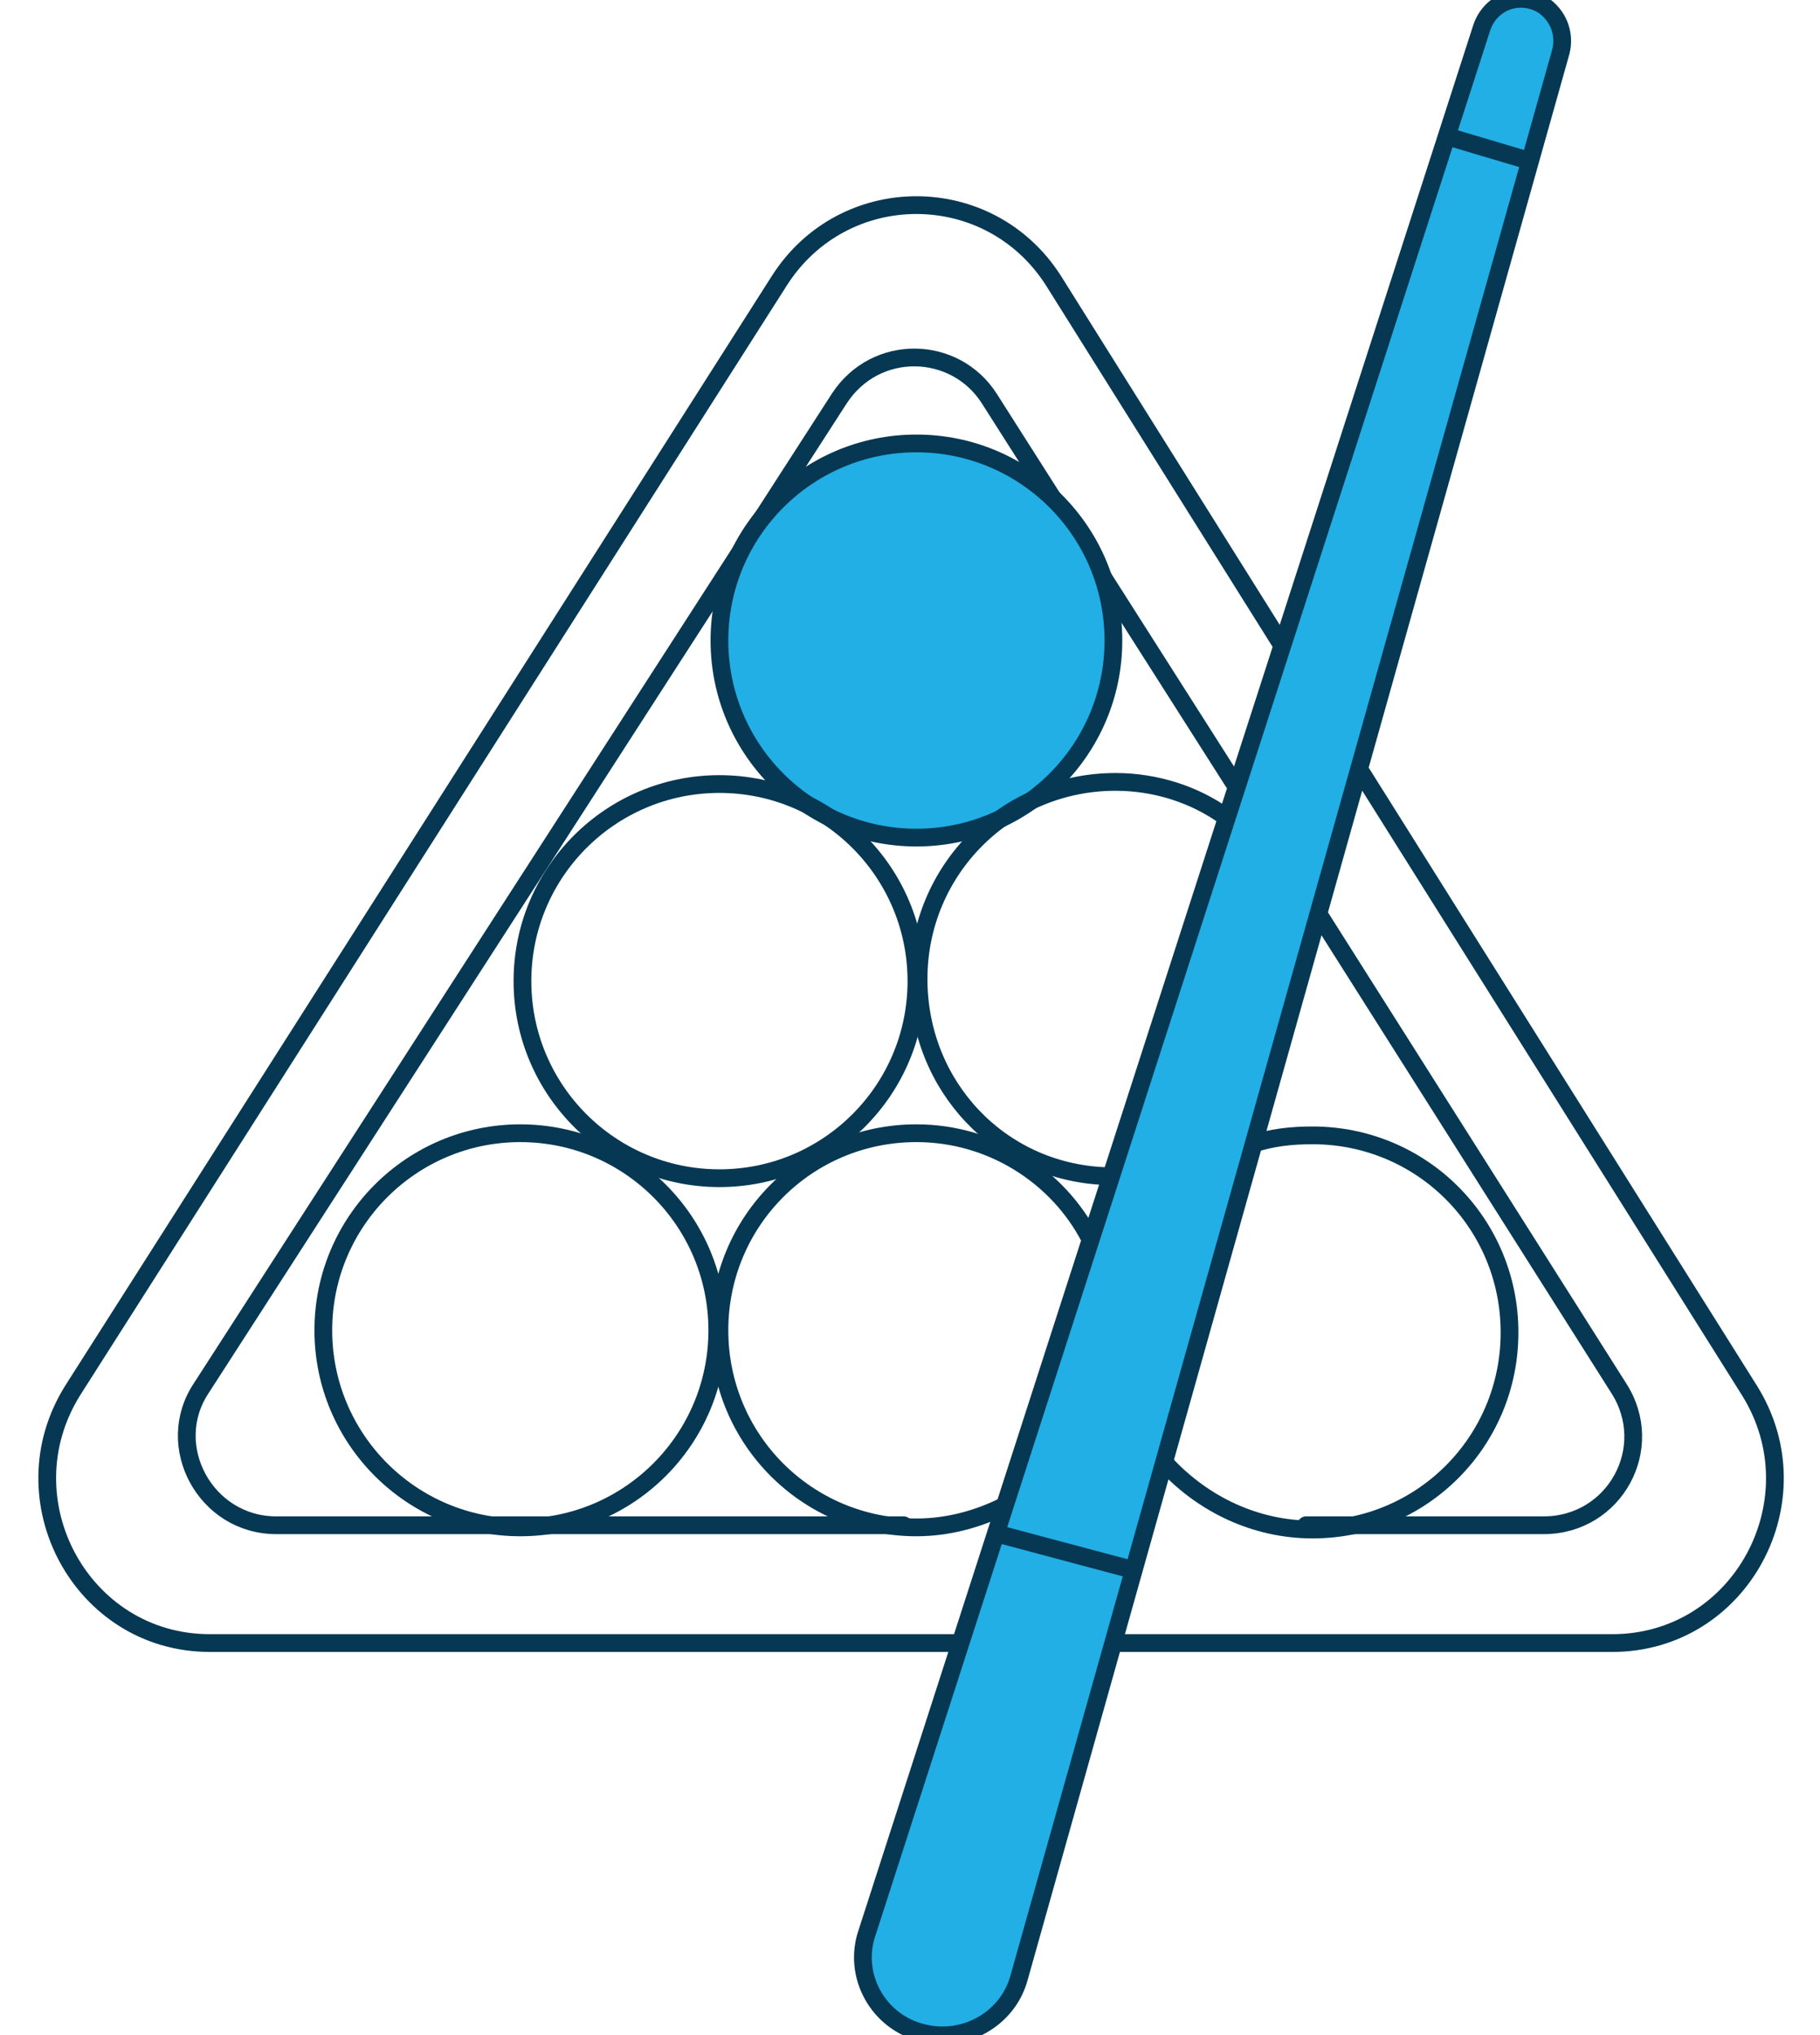 <?xml version="1.0" encoding="utf-8"?>
<!-- Generator: Adobe Illustrator 28.1.0, SVG Export Plug-In . SVG Version: 6.00 Build 0)  -->
<svg version="1.1" id="Tryb_izolacji" xmlns="http://www.w3.org/2000/svg" xmlns:xlink="http://www.w3.org/1999/xlink" x="0px"
	 y="0px" viewBox="0 0 85 95" enable-background="new 0 0 85 95" xml:space="preserve">
<g>
	
		<path fill="none" stroke="#063853" stroke-width="0.829" stroke-linecap="round" stroke-linejoin="round" stroke-miterlimit="10" d="
		M61.6,42.7l14,22.1c1.8,2.8-0.2,6.4-3.5,6.4H61"/>
	
		<path fill="none" stroke="#063853" stroke-width="0.829" stroke-linecap="round" stroke-linejoin="round" stroke-miterlimit="10" d="
		M42.2,71.2H12.9c-3.3,0-5.3-3.7-3.5-6.4l29.8-46.2c1.7-2.6,5.4-2.5,7,0l11.4,17.9"/>
	
		<path fill="none" stroke="#063853" stroke-width="0.829" stroke-linecap="round" stroke-linejoin="round" stroke-miterlimit="10" d="
		M63.6,36.1l18.1,28.8c3.2,5.1-0.4,11.8-6.4,11.8h-23"/>
	
		<path fill="none" stroke="#063853" stroke-width="0.829" stroke-linecap="round" stroke-linejoin="round" stroke-miterlimit="10" d="
		M44.6,76.7H9.8c-6,0-9.6-6.7-6.4-11.8l33-51.8c3-4.7,9.8-4.7,12.8,0L59.8,30"/>
	
		<circle fill="#21AFE5" stroke="#063853" stroke-width="0.829" stroke-linecap="round" stroke-linejoin="round" stroke-miterlimit="10" cx="42.8" cy="29.9" r="9.2"/>
	
		<circle fill="none" stroke="#063853" stroke-width="0.829" stroke-linecap="round" stroke-linejoin="round" stroke-miterlimit="10" cx="33.6" cy="45.8" r="9.2"/>
	
		<path fill="none" stroke="#063853" stroke-width="0.829" stroke-linecap="round" stroke-linejoin="round" stroke-miterlimit="10" d="
		M51.6,54.9c-4.9-0.2-8.7-4.2-8.7-9.2c0-5.1,4.1-9.2,9.2-9.2c1.9,0,3.7,0.6,5.1,1.6"/>
	
		<circle fill="none" stroke="#063853" stroke-width="0.829" stroke-linecap="round" stroke-linejoin="round" stroke-miterlimit="10" cx="24.3" cy="62.1" r="9.2"/>
	
		<path fill="none" stroke="#063853" stroke-width="0.829" stroke-linecap="round" stroke-linejoin="round" stroke-miterlimit="10" d="
		M46.9,70.3c-1.2,0.6-2.6,1-4.1,1c-5.1,0-9.2-4.1-9.2-9.2s4.1-9.2,9.2-9.2c3.5,0,6.6,2,8.1,4.9"/>
	
		<path fill="none" stroke="#063853" stroke-width="0.829" stroke-linecap="round" stroke-linejoin="round" stroke-miterlimit="10" d="
		M58.5,53.4c0.9-0.3,1.8-0.4,2.8-0.4c5.1,0,9.2,4.1,9.2,9.2s-4.1,9.2-9.2,9.2c-2.7,0-5.1-1.2-6.8-3"/>
	<g>
		
			<path fill="#21AFE5" stroke="#063853" stroke-width="0.829" stroke-linecap="round" stroke-linejoin="round" stroke-miterlimit="10" d="
			M72.9,2.4L47.6,92.3c-0.5,1.9-2.5,3.1-4.5,2.6h0c-2.1-0.5-3.3-2.7-2.6-4.7L69.2,1.3c0.4-1.2,1.7-1.7,2.8-1.1l0,0
			C72.8,0.7,73.1,1.6,72.9,2.4z"/>
		
			<line fill="none" stroke="#063853" stroke-width="0.829" stroke-linecap="round" stroke-linejoin="round" stroke-miterlimit="10" x1="46.6" y1="71.6" x2="52.6" y2="73.2"/>
		
			<line fill="none" stroke="#063853" stroke-width="0.829" stroke-linecap="round" stroke-linejoin="round" stroke-miterlimit="10" x1="67.7" y1="6.4" x2="71.4" y2="7.5"/>
	</g>
</g>
</svg>
